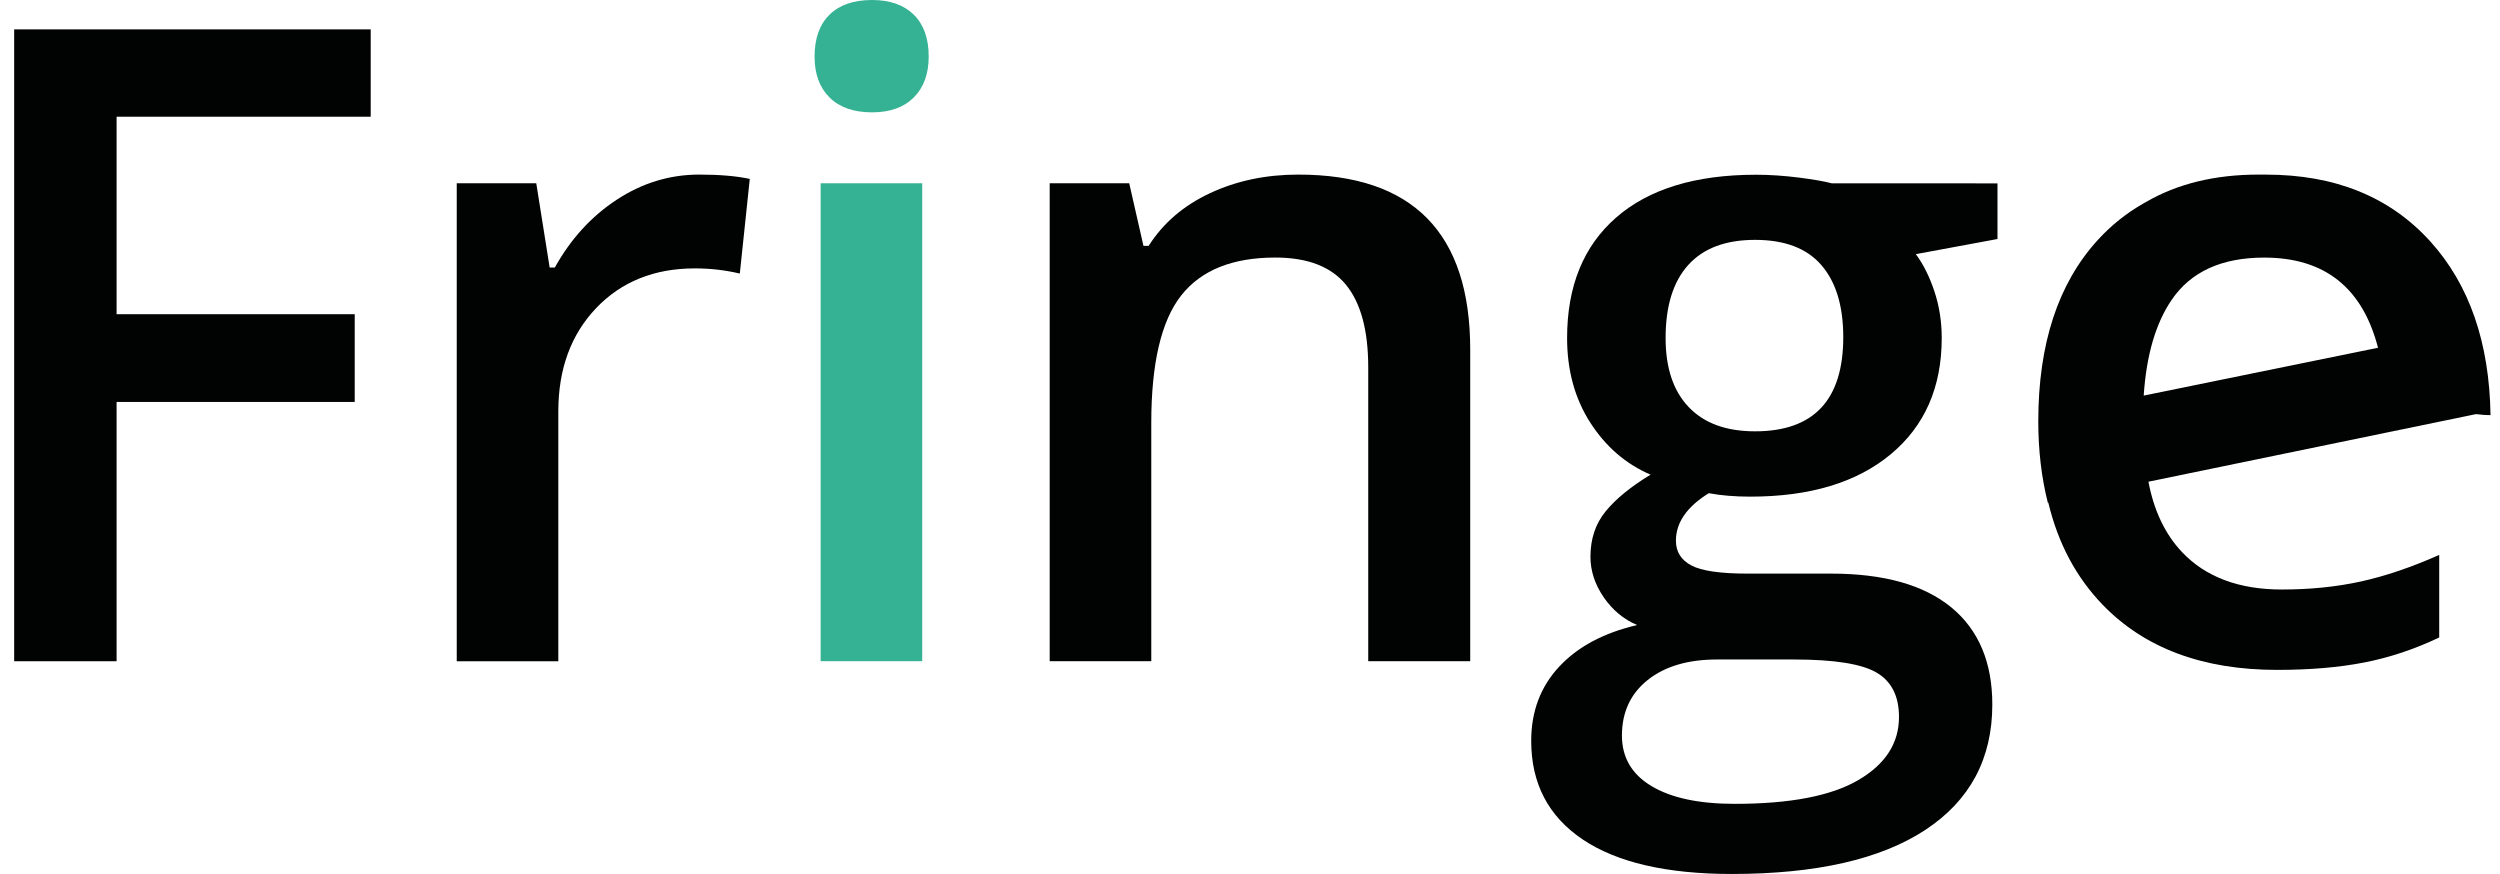 <?xml version="1.0" encoding="utf-8"?>
<!-- Generator: Adobe Illustrator 27.8.1, SVG Export Plug-In . SVG Version: 6.00 Build 0)  -->
<svg version="1.1" id="Layer_1" xmlns="http://www.w3.org/2000/svg" xmlns:xlink="http://www.w3.org/1999/xlink" x="0px" y="0px"
	 viewBox="0 0 617.75 215.93" style="enable-background:new 0 0 617.75 215.93;" xml:space="preserve">
<style type="text/css">
	.st0{fill:#010202;}
	.st1{fill:#35B294;}
</style>
<polygon class="st0" points="28.81,163.39 3.5,163.39 3.5,7.26 91.6,7.26 91.6,28.84 28.81,28.84 28.81,77.64 87.65,77.64 
	87.65,99.32 28.81,99.32 "/>
<path class="st0" d="M172.77,43.14c5.06,0,9.22,0.36,12.5,1.07l-2.46,23.39c-3.56-0.85-7.26-1.28-11.11-1.28
	c-10.04,0-18.17,3.28-24.4,9.82c-6.23,6.55-9.34,15.06-9.34,25.53v61.72h-25.1V45.28h19.65l3.31,20.82h1.28
	c3.92-7.05,9.02-12.64,15.32-16.77C158.72,45.21,165.5,43.14,172.77,43.14"/>
<path class="st1" d="M201.28,13.99c0-4.48,1.23-7.94,3.69-10.36C207.43,1.21,210.93,0,215.49,0c4.41,0,7.85,1.21,10.31,3.63
	c2.46,2.42,3.68,5.87,3.68,10.36c0,4.27-1.23,7.64-3.68,10.09c-2.46,2.46-5.9,3.68-10.31,3.68c-4.56,0-8.06-1.23-10.52-3.68
	C202.51,21.63,201.28,18.26,201.28,13.99 M227.88,163.39h-25.1V45.28h25.1V163.39z"/>
<path class="st0" d="M363.3,163.39h-25.21V90.77c0-9.11-1.83-15.91-5.5-20.4c-3.67-4.49-9.49-6.73-17.46-6.73
	c-10.61,0-18.37,3.14-23.28,9.4c-4.91,6.26-7.37,16.77-7.37,31.5v58.84h-25.1V45.28h19.65l3.52,15.48h1.28
	c3.56-5.62,8.62-9.97,15.17-13.03c6.55-3.06,13.81-4.59,21.79-4.59c28.33,0,42.5,14.42,42.5,43.25V163.39z"/>
<path class="st0" d="M493.58,45.28v13.78l-20.18,3.74c1.85,2.49,3.38,5.55,4.59,9.19c1.21,3.63,1.81,7.48,1.81,11.53
	c0,12.17-4.2,21.75-12.6,28.73c-8.4,6.98-19.97,10.47-34.71,10.47c-3.78,0-7.19-0.28-10.25-0.85c-5.41,3.35-8.12,7.26-8.12,11.75
	c0,2.71,1.26,4.74,3.79,6.09c2.53,1.36,7.17,2.03,13.94,2.03h20.61c13.03,0,22.92,2.78,29.69,8.33
	c6.76,5.55,10.15,13.56,10.15,24.03c0,13.38-5.52,23.71-16.55,30.97c-11.04,7.26-26.99,10.89-47.84,10.89
	c-16.09,0-28.38-2.85-36.84-8.54c-8.47-5.7-12.71-13.82-12.71-24.35c0-7.26,2.3-13.37,6.89-18.31c4.59-4.95,11.02-8.38,19.28-10.31
	c-3.34-1.42-6.1-3.72-8.27-6.89c-2.17-3.17-3.26-6.5-3.26-9.98c0-4.41,1.24-8.15,3.74-11.21c2.49-3.06,6.19-6.09,11.11-9.08
	c-6.12-2.64-11.09-6.93-14.9-12.87c-3.81-5.94-5.72-12.9-5.72-20.88c0-12.81,4.04-22.74,12.12-29.79
	c8.08-7.05,19.59-10.57,34.54-10.57c3.35,0,6.85,0.23,10.52,0.69c3.67,0.46,6.42,0.95,8.28,1.44H493.58z M400.78,181.76
	c0,5.41,2.44,9.58,7.32,12.49c4.87,2.92,11.72,4.38,20.56,4.38c13.67,0,23.85-1.96,30.54-5.88c6.69-3.91,10.04-9.11,10.04-15.59
	c0-5.12-1.83-8.77-5.5-10.94c-3.67-2.17-10.48-3.26-20.45-3.26h-19.01c-7.19,0-12.9,1.69-17.14,5.07
	C402.9,171.42,400.78,175.99,400.78,181.76 M411.57,83.51c0,7.41,1.9,13.1,5.72,17.09c3.8,3.99,9.27,5.98,16.39,5.98
	c14.52,0,21.79-7.76,21.79-23.28c0-7.69-1.8-13.62-5.4-17.78c-3.59-4.17-9.06-6.25-16.39-6.25c-7.26,0-12.77,2.06-16.5,6.19
	C413.44,69.59,411.57,75.61,411.57,83.51"/>
<path class="st0" d="M600.52,59.65c-9.97-11.01-23.5-16.5-40.59-16.5h-0.39c-0.48-0.01-0.96-0.01-1.45-0.01
	c-10.77,0-20.05,2.26-27.86,6.8c-0.19,0.1-0.39,0.21-0.58,0.33c-4.21,2.39-7.96,5.39-11.26,9c-9.83,10.75-14.73,25.7-14.73,44.85
	c0,7.22,0.8,13.91,2.36,20.1c0.04-0.01,0.08-0.02,0.12-0.02c2.39,10.04,6.88,18.46,13.45,25.26c10.36,10.71,24.72,16.07,43.09,16.07
	c8.04,0,15.2-0.6,21.47-1.82c6.26-1.21,12.45-3.27,18.58-6.19v-20.4c-6.91,3.07-13.37,5.25-19.38,6.57
	c-6.02,1.32-12.52,1.98-19.5,1.98c-10.6,0-18.83-3.08-24.66-9.24c-4.19-4.42-6.95-10.23-8.31-17.4l80.89-16.69
	c0.6,0.03,1.2,0.09,1.8,0.17c0.62,0.05,1.23,0.06,1.84,0.07C615.13,84.67,610.19,70.33,600.52,59.65z M529.71,97.75
	c0.66-9.96,2.95-17.84,6.89-23.63c4.73-6.98,12.37-10.47,22.9-10.47c14.9,0,24.27,7.43,28.11,22.28L529.71,97.75z"/>
</svg>
